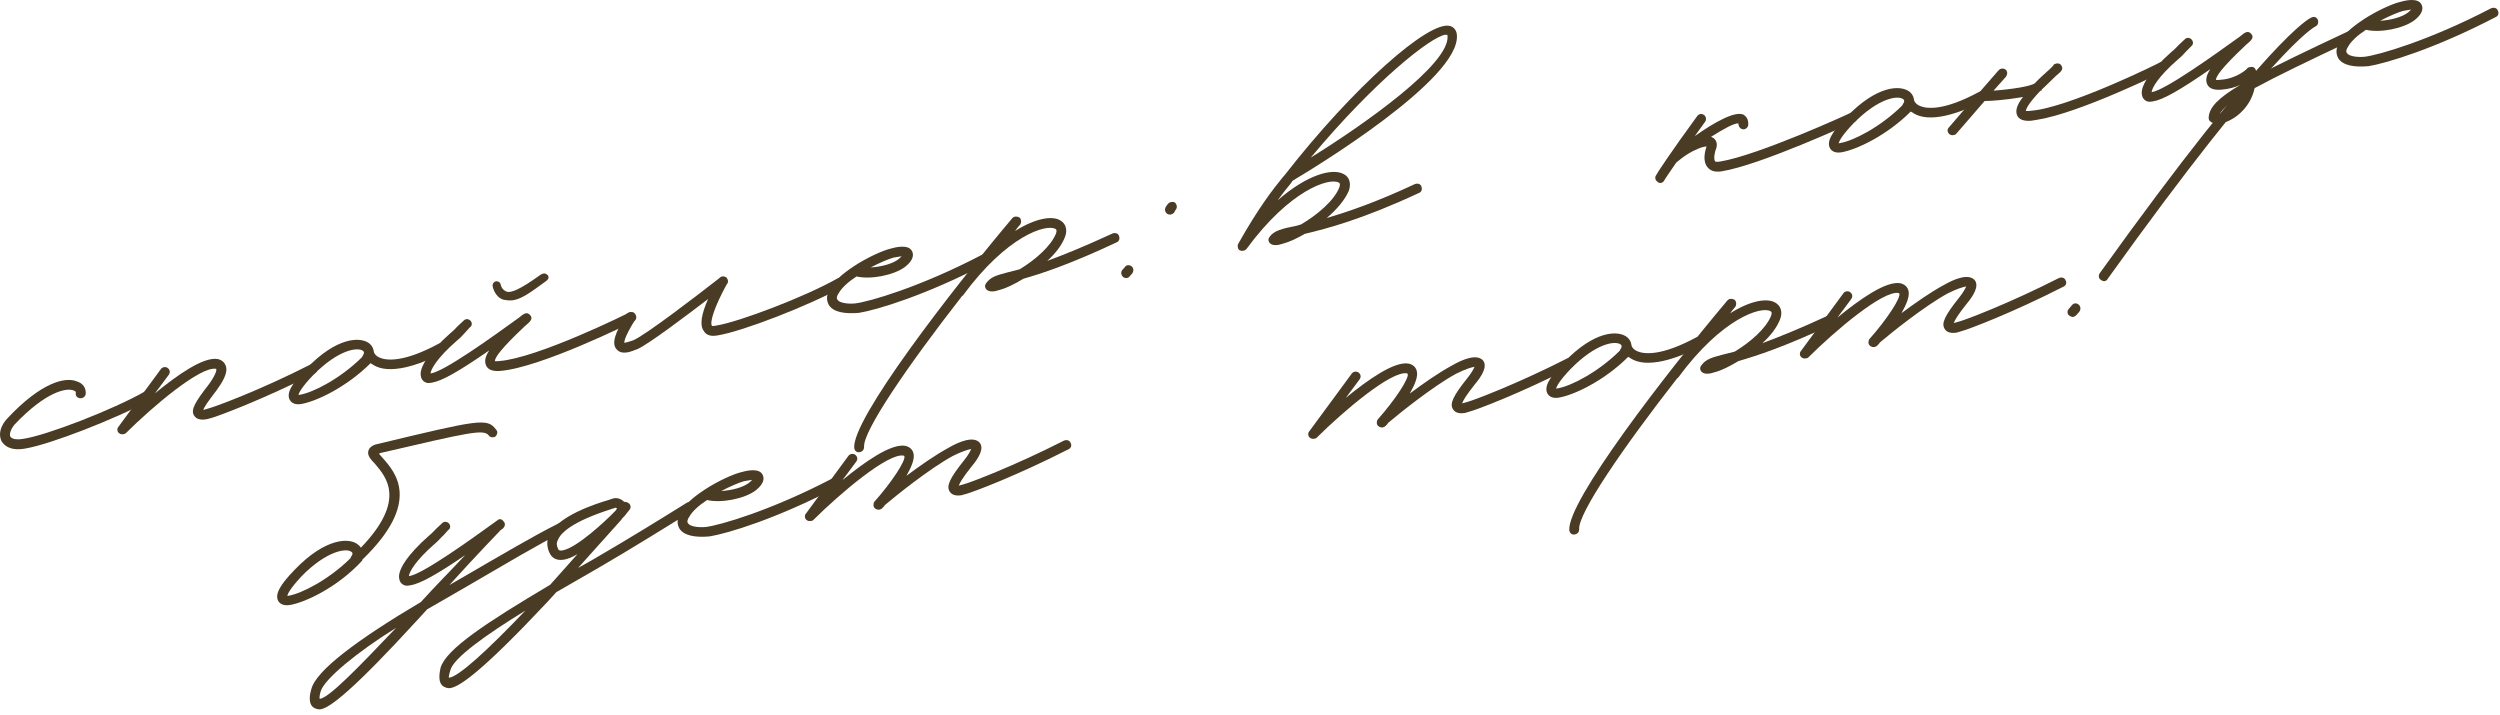 <?xml version="1.0" encoding="UTF-8"?> <svg xmlns="http://www.w3.org/2000/svg" width="318" height="91" viewBox="0 0 318 91" fill="none"><path d="M3.119 57.07C1.185 57.386 0.485 56.578 0.199 56.128C-0.224 55.276 0.021 54.172 0.991 53.162C5.16 48.721 8.281 47.857 9.809 48.529C10.557 48.762 10.935 49.338 10.909 50.052C10.897 50.408 10.585 50.672 10.228 50.659C9.872 50.647 9.619 50.404 9.632 50.047C9.678 49.898 9.656 49.76 9.357 49.667C8.518 49.307 5.893 49.736 1.84 54.016C1.309 54.67 1.192 55.257 1.306 55.522C1.5 55.845 2.087 55.962 2.916 55.826C5.829 55.421 14.367 52.111 18.39 49.822C18.724 49.697 19.092 49.778 19.218 50.112C19.401 50.366 19.32 50.734 18.997 50.929C14.835 53.24 6.366 56.539 3.188 57.059L3.119 57.07Z" fill="#493B24"></path><path d="M15.665 55.232C15.458 55.266 15.309 55.22 15.148 55.104C14.907 54.931 14.839 54.516 15.082 54.264L20.479 46.927C20.652 46.686 21.067 46.618 21.308 46.792C21.629 47.023 21.686 47.368 21.455 47.69L19.709 50.032C22.525 47.728 25.893 45.333 27.721 45.673C28.388 45.848 28.594 46.239 28.708 46.505C29.074 47.438 28.218 48.712 27.525 49.677C26.415 51.135 25.953 51.778 25.871 52.146L26.413 51.987C27.299 51.771 33.118 49.614 39.469 46.377C39.734 46.263 40.102 46.345 40.297 46.668C40.422 47.002 40.34 47.37 40.006 47.495C33.586 50.743 27.641 52.992 26.754 53.208C26.282 53.356 25.188 53.605 24.718 52.902C24.168 52.141 24.908 51.027 26.549 48.914C27.358 47.789 27.602 47.111 27.499 46.915C25.521 46.529 19.416 51.711 15.999 55.107C15.873 55.199 15.803 55.21 15.665 55.232Z" fill="#493B24"></path><path d="M56.649 43.995C56.833 44.249 56.693 44.698 56.428 44.812C54.146 46.036 52.325 46.617 50.944 46.843C49.148 47.136 48.032 46.822 47.309 46.302C47.229 46.244 47.16 46.255 47.148 46.186C44.1 49.238 40.217 51.078 38.282 51.395C37.315 51.553 36.948 51.045 36.845 50.849C36.422 49.996 37.082 48.824 38.964 46.886C42.843 42.847 45.882 42.776 47.029 43.723C47.362 44.024 47.488 44.358 47.533 44.634L47.556 44.772C47.567 44.841 47.704 45.245 48.313 45.5C49.152 45.859 51.326 46.142 55.822 43.705C56.156 43.58 56.524 43.661 56.649 43.995ZM46.034 45.446C46.023 45.377 46.508 44.873 46.187 44.641C45.532 44.11 43.034 44.447 39.813 47.74C38.358 49.254 38.045 49.944 37.952 50.243L38.159 50.209C39.817 49.938 43.287 48.165 46.034 45.446Z" fill="#493B24"></path><path d="M65.295 38.185C64.881 38.253 64.374 38.194 64.006 38.112C62.88 37.729 62.665 36.416 62.665 36.416C62.609 36.071 62.851 35.818 63.128 35.773C63.484 35.786 63.657 35.97 63.702 36.247C63.702 36.247 63.803 36.868 64.481 37.112C64.999 37.24 66.013 36.933 68.804 34.916C69.127 34.722 69.414 34.746 69.667 34.988C69.85 35.242 69.815 35.46 69.503 35.724C67.727 37.007 66.469 37.993 65.295 38.185ZM54.951 48.671C54.743 48.705 54.536 48.738 54.318 48.703C53.95 48.621 53.617 48.321 53.549 47.907C53.23 46.824 54.595 44.757 57.261 42.406C57.699 42.051 57.999 41.718 58.242 41.465L58.98 40.777C59.223 40.525 59.58 40.538 59.832 40.78C60.084 41.023 60.083 41.448 59.76 41.643L59.16 42.309C58.859 42.641 58.559 42.974 58.121 43.329C55.513 45.6 54.818 46.99 54.759 47.496C56.37 47.375 62.841 42.7 66.013 40.408C66.636 39.881 67.017 39.606 67.453 40.102C67.808 40.541 67.508 40.873 66.758 41.492C63.56 44.497 62.947 45.52 62.946 45.946C63.015 45.934 63.234 45.969 63.51 45.924C68.344 45.56 79.963 39.831 80.02 39.751C80.355 39.625 80.722 39.707 80.848 40.041C81.043 40.364 80.892 40.743 80.627 40.857C80.108 41.155 68.686 46.781 63.644 47.179C62.666 47.268 62.056 47.013 61.828 46.483C61.599 45.953 61.716 45.366 62.225 44.574C58.339 47.266 56.194 48.467 54.951 48.671Z" fill="#493B24"></path><path d="M107.349 35.71C107.532 35.964 107.382 36.343 107.128 36.527C102.966 38.838 94.497 42.137 91.32 42.656L91.181 42.679C90.214 42.837 89.732 42.49 89.526 42.098C88.987 41.406 89.187 40.026 90.068 38.038C87.231 40.204 82.559 43.733 81.106 44.396C80.703 44.533 80.242 44.75 79.828 44.818C79.275 44.908 78.769 44.849 78.414 44.411C77.806 43.73 78.155 42.396 79.682 40.019C79.844 39.709 80.258 39.641 80.569 39.803C80.81 39.976 80.947 40.38 80.784 40.69C79.547 42.665 79.383 43.401 79.417 43.608C79.486 43.597 79.832 43.541 80.569 43.278C82.159 42.593 88.839 37.458 91.481 35.395C91.596 35.235 91.861 35.12 92.08 35.156C92.229 35.202 92.379 35.249 92.47 35.376C92.665 35.698 92.641 35.986 92.399 36.238C90.871 39.041 90.266 40.984 90.552 41.434C90.564 41.503 90.771 41.469 90.978 41.435L91.116 41.413C94.087 40.927 102.498 37.709 106.521 35.42C106.787 35.306 107.155 35.387 107.349 35.71Z" fill="#493B24"></path><path d="M109.278 39.793C107.39 39.959 105.999 39.69 105.426 38.791C105.22 38.399 104.969 37.73 105.582 36.708C106.068 35.778 107.188 34.815 108.468 33.967L108.595 33.875C110.325 32.742 112.307 31.85 113.332 31.612C113.873 31.452 115.578 31.032 116.012 31.954C116.218 32.346 116.262 33.048 115.131 33.942C113.678 35.031 110.718 35.585 108.947 35.165C107.921 35.83 107.056 36.609 106.674 37.31C106.5 37.551 106.349 37.931 106.521 38.115C106.727 38.507 107.751 38.694 108.798 38.594C110.537 38.381 116.976 36.549 124.883 32.419C125.217 32.294 125.585 32.376 125.711 32.71C125.905 33.032 125.755 33.412 125.49 33.526C117.778 37.552 111.558 39.42 109.278 39.793ZM110.746 34.02C112.081 33.944 113.579 33.557 114.329 32.938L114.698 32.594L113.662 32.764C113.051 32.934 111.922 33.403 110.746 34.02Z" fill="#493B24"></path><path d="M142.334 29.993C142.46 30.327 142.378 30.695 142.044 30.821C136.051 33.644 132.48 34.795 130.176 35.455C129.08 36.131 127.962 36.668 127.214 36.861L126.603 37.032C126.189 37.1 125.832 37.087 125.591 36.914C125.43 36.798 125.339 36.672 125.305 36.464C125.282 36.326 125.329 36.177 125.444 36.016C126.022 35.212 126.771 35.019 128.13 34.655L129.696 34.257C131.633 33.089 133.687 31.335 134.337 29.669C134.477 29.22 134.327 29.174 134.247 29.116C133.075 28.456 128.076 29.983 122.505 37.56C122.447 37.641 122.378 37.652 122.378 37.652C115.399 46.594 109.734 54.897 109.912 56.854C109.899 57.21 109.726 57.452 109.311 57.519C108.966 57.576 108.713 57.333 108.657 56.988C108.346 53.35 120.872 37.118 128.773 27.741C129.016 27.488 129.372 27.501 129.683 27.663C129.935 27.905 129.934 28.331 129.76 28.572C129.518 28.825 129.287 29.146 129.113 29.387C131.685 27.761 133.826 27.411 134.849 28.024C135.549 28.407 135.823 29.213 135.475 30.121C135.08 31.178 134.26 32.235 133.21 33.186C135.283 32.422 137.945 31.349 141.506 29.703C141.841 29.577 142.209 29.659 142.334 29.993Z" fill="#493B24"></path><path d="M148.93 27.284C148.723 27.318 148.573 27.271 148.412 27.156C148.16 26.913 148.104 26.568 148.335 26.246L148.566 25.925C148.808 25.672 149.223 25.605 149.464 25.778C149.716 26.02 149.784 26.435 149.542 26.687L149.322 27.078C149.195 27.17 149.068 27.261 148.93 27.284ZM143.369 35.356C143.162 35.39 143.012 35.344 142.852 35.228C142.599 34.986 142.531 34.571 142.774 34.319L143.074 33.986C143.236 33.676 143.662 33.677 143.903 33.85C144.225 34.082 144.212 34.438 144.05 34.749L143.75 35.081C143.634 35.242 143.507 35.334 143.369 35.356Z" fill="#493B24"></path><path d="M184.489 3.315C184.937 3.455 185.292 3.893 185.314 4.457C185.802 10.052 167.089 21.408 164.437 22.977L164.09 23.459C163.674 23.952 163.143 24.607 162.507 25.491C166.292 22.177 169.494 21.37 170.896 22.134C171.666 22.505 171.87 23.322 171.591 24.219C171.081 25.437 170.007 26.677 168.76 27.732C171.467 26.934 175.096 25.703 179.971 23.417C180.306 23.291 180.674 23.373 180.799 23.707C180.925 24.041 180.843 24.409 180.509 24.535C173.26 27.918 168.768 29.078 165.969 29.748C164.932 30.343 164.01 30.778 163.261 30.971L162.65 31.142C162.236 31.209 161.879 31.197 161.638 31.023C161.477 30.908 161.386 30.781 161.352 30.573C161.329 30.435 161.376 30.286 161.491 30.125C162.069 29.321 163.094 29.083 164.948 28.709L165.49 28.55C167.496 27.371 169.746 25.514 170.384 23.778C170.524 23.329 170.374 23.283 170.294 23.225C169.122 22.566 164.123 24.092 158.552 31.669C158.31 31.922 157.964 31.978 157.654 31.816C157.574 31.758 157.482 31.631 157.471 31.562L157.448 31.424C157.414 31.217 157.461 31.068 157.518 30.987C160.099 26.381 162.04 23.936 163.103 22.627L163.519 22.134C172.023 11.239 181.798 2.478 184.489 3.315ZM184.128 4.58L184.105 4.442L183.818 4.418C182.021 4.711 175.031 10.11 166.725 20.049C173.551 15.813 184.427 8.148 184.128 4.58Z" fill="#493B24"></path><path d="M236.207 14.653C236.332 14.987 236.182 15.366 235.917 15.48C235.386 15.709 223.977 20.978 219.003 21.791C217.967 21.96 217.484 21.613 217.221 21.302C216.521 20.494 216.882 19.229 217.068 18.631C216.573 18.641 215.571 19.018 214.544 19.682C214.095 19.968 213.656 20.324 213.218 20.679C212.247 22.115 211.669 22.918 211.68 22.987C211.564 23.148 211.438 23.24 211.299 23.262C211.092 23.296 210.943 23.25 210.851 23.123C210.541 22.961 210.473 22.546 210.646 22.305C210.635 22.236 212.624 19.216 215.872 14.784C216.103 14.463 216.448 14.406 216.77 14.637C217.011 14.811 217.079 15.225 216.905 15.466L215.576 17.315C218.056 15.562 220.719 14.063 221.799 14.596C222.04 14.769 222.453 15.127 222.37 15.921C222.346 16.208 222.035 16.472 221.747 16.448C221.39 16.436 221.127 16.124 221.128 15.698C220.622 15.639 219.319 16.348 217.647 17.402L217.957 17.564C218.279 17.795 218.496 18.256 218.31 18.854C218.055 19.463 217.972 20.257 218.155 20.511C218.247 20.637 218.661 20.57 218.8 20.547C223.635 19.757 235.252 14.454 235.379 14.362C235.713 14.237 236.093 14.388 236.207 14.653Z" fill="#493B24"></path><path d="M252.566 11.979C252.75 12.233 252.61 12.681 252.345 12.796C250.062 14.02 248.242 14.601 246.861 14.827C245.065 15.12 243.949 14.806 243.226 14.286C243.146 14.228 243.076 14.239 243.065 14.17C240.017 17.222 236.133 19.062 234.199 19.378C233.232 19.536 232.865 19.029 232.762 18.833C232.339 17.98 232.999 16.808 234.881 14.869C238.76 10.831 241.799 10.76 242.946 11.707C243.279 12.007 243.405 12.341 243.45 12.618L243.472 12.756C243.484 12.825 243.621 13.228 244.23 13.483C245.069 13.843 247.243 14.126 251.739 11.689C252.073 11.563 252.441 11.645 252.566 11.979ZM241.951 13.43C241.94 13.361 242.425 12.856 242.103 12.625C241.449 12.094 238.951 12.431 235.73 15.724C234.275 17.238 233.962 17.928 233.869 18.227L234.076 18.193C235.734 17.922 239.204 16.149 241.951 13.43Z" fill="#493B24"></path><path d="M275.66 8.205C275.785 8.54 275.634 8.919 275.369 9.033C274.908 9.25 264.604 14.339 259.215 15.219L258.386 15.355C257.408 15.444 256.799 15.189 256.57 14.659C256.331 14.059 256.563 13.312 257.326 12.336L256.773 12.427C255.115 12.698 253.296 12.853 252.445 12.85L248.864 16.982C248.749 17.142 248.61 17.165 248.472 17.188C248.265 17.221 248.116 17.175 247.955 17.059C247.702 16.817 247.646 16.472 247.888 16.219L251.585 11.927C251.654 11.916 251.711 11.835 251.769 11.755L254.218 8.943C254.46 8.691 254.806 8.634 255.127 8.865C255.38 9.108 255.367 9.465 255.136 9.786L253.577 11.53C255.959 11.354 258.308 10.97 258.816 10.603C259.358 10.018 260.039 9.41 260.72 8.803L261.147 8.378C261.194 8.229 261.321 8.137 261.459 8.114C261.724 8 262.092 8.082 262.206 8.347C262.493 8.797 262.25 9.049 261.5 9.668C260.761 10.356 260.219 10.941 259.722 11.377C259.734 11.446 259.676 11.527 259.607 11.538L259.538 11.549C258.025 13.144 257.712 13.834 257.688 14.121C257.757 14.11 257.976 14.145 258.321 14.089C263.087 13.736 274.705 8.007 274.763 7.926C275.097 7.801 275.465 7.883 275.66 8.205Z" fill="#493B24"></path><path d="M299.425 4.322C299.55 4.656 299.469 5.024 299.135 5.149C293.602 7.756 289.592 9.688 286.79 11.21C286.265 13.636 284.477 14.85 283.889 15.159C283.44 15.445 282.967 15.594 282.415 15.684C282 15.752 281.574 15.75 281.253 15.519C281.023 15.415 280.909 15.15 280.944 14.931C281.017 13.643 282.172 12.461 284.95 10.801C284.293 11.121 283.476 11.326 282.566 11.403C281.588 11.492 280.979 11.237 280.75 10.707C280.522 10.177 280.639 9.591 281.148 8.798C277.261 11.49 275.117 12.692 273.873 12.895C273.666 12.929 273.459 12.963 273.24 12.927C272.872 12.846 272.539 12.545 272.471 12.131C272.153 11.048 273.517 8.981 276.183 6.63C276.621 6.275 276.922 5.942 277.164 5.69L277.903 5.002C278.145 4.749 278.502 4.762 278.754 5.004C279.007 5.247 279.005 5.673 278.752 5.856L278.082 6.533C277.782 6.866 277.482 7.198 277.043 7.554C274.435 9.824 273.74 11.214 273.681 11.72C275.35 11.519 281.763 6.924 284.935 4.633C285.558 4.105 285.939 3.83 286.375 4.326C286.73 4.765 286.43 5.098 285.68 5.717C282.483 8.722 281.87 9.744 281.868 10.17C281.937 10.159 282.156 10.194 282.432 10.149C284.539 10.017 285.889 8.732 285.878 8.663C285.936 8.583 286.074 8.56 286.143 8.549L286.35 8.515C286.419 8.504 286.488 8.493 286.638 8.539C286.649 8.608 286.718 8.597 286.798 8.655C286.982 8.909 287.016 9.116 286.98 9.334L286.968 9.691C289.711 8.25 293.457 6.432 298.597 4.031C298.931 3.906 299.299 3.988 299.425 4.322ZM283.606 13.858C283.998 13.652 284.609 13.056 285.107 12.194C283.62 13.075 282.743 13.786 282.361 14.487C282.695 14.361 283.098 14.225 283.606 13.858Z" fill="#493B24"></path><path d="M301.282 8.416C299.394 8.582 298.002 8.313 297.43 7.414C297.224 7.022 296.973 6.354 297.586 5.331C298.072 4.401 299.192 3.438 300.472 2.59L300.599 2.499C302.328 1.365 304.311 0.473 305.336 0.235C305.877 0.076 307.582 -0.345 308.016 0.577C308.222 0.969 308.266 1.671 307.135 2.565C305.682 3.654 302.722 4.208 300.951 3.789C299.925 4.453 299.059 5.233 298.677 5.933C298.504 6.174 298.353 6.554 298.525 6.738C298.731 7.13 299.755 7.318 300.802 7.217C302.541 7.004 308.98 5.172 316.887 1.043C317.221 0.917 317.589 0.999 317.715 1.333C317.909 1.656 317.759 2.035 317.493 2.149C309.782 6.176 303.562 8.043 301.282 8.416ZM302.75 2.643C304.085 2.567 305.583 2.181 306.333 1.562L306.702 1.217L305.666 1.387C305.055 1.557 303.926 2.026 302.75 2.643Z" fill="#493B24"></path><path d="M63.102 54.654C63.354 54.897 63.272 55.265 63.03 55.517C62.707 55.712 62.339 55.63 62.156 55.376C61.525 54.557 59.614 55.012 48.339 57.634L48.212 57.726L48.648 58.222C50.299 60.08 53.682 63.854 46.087 71.195C46.098 71.264 46.098 71.264 46.04 71.344C42.968 74.684 38.819 76.638 36.885 76.954C35.849 77.124 35.482 76.616 35.379 76.42C34.956 75.567 35.616 74.396 37.498 72.457C41.377 68.418 44.484 68.336 45.563 69.295C45.724 69.41 45.816 69.537 45.907 69.664C51.726 63.606 49.123 60.698 47.713 59.013C47.117 58.401 46.681 57.905 46.867 57.307C47.053 56.71 47.801 56.516 48.009 56.482C60.977 53.37 62.002 53.132 63.102 54.654ZM44.672 70.788C44.961 70.386 44.8 70.27 44.72 70.213C44.135 69.67 41.568 70.019 38.346 73.311C36.961 74.814 36.579 75.515 36.555 75.803L36.693 75.78C38.351 75.509 41.821 73.736 44.568 71.018L44.672 70.788Z" fill="#493B24"></path><path d="M71.8 66.78C71.984 67.034 71.924 67.54 71.659 67.654C68.444 69.244 64.247 71.774 59.647 74.441L54.332 77.508L53.188 78.759C44.943 87.766 41.979 90.024 40.804 90.216C40.39 90.284 40.149 90.11 39.999 90.064C39.069 89.578 39.465 88.094 39.604 87.646C40.21 85.277 45.458 81.37 53.541 76.573C55.342 74.577 57.293 72.626 59.164 70.618C55.462 73.138 53.444 74.248 52.201 74.452C51.994 74.485 51.786 74.519 51.568 74.484C51.2 74.402 50.867 74.102 50.799 73.688C50.481 72.605 51.845 70.538 54.511 68.187C54.949 67.832 55.249 67.499 55.492 67.246L56.231 66.558C56.473 66.306 56.83 66.319 57.082 66.561C57.335 66.803 57.333 67.229 57.011 67.424L56.41 68.09C56.098 68.353 55.809 68.755 55.371 69.11C52.763 71.381 52.068 72.771 52.009 73.277C53.62 73.156 60.091 68.481 63.263 66.189C63.506 65.937 63.874 66.019 64.068 66.341C64.321 66.584 64.239 66.952 63.996 67.204L63.616 67.479L63.558 67.56C63.5 67.64 60.764 70.428 57.161 74.421L59.04 73.334C63.64 70.667 67.779 68.218 70.926 66.639C71.249 66.445 71.617 66.526 71.8 66.78ZM40.659 88.892C41.787 88.85 45.666 84.811 50.389 79.855C45.43 82.935 41.242 86.385 40.788 87.949C40.602 88.547 40.648 88.823 40.659 88.892Z" fill="#493B24"></path><path d="M88.229 64.095C88.412 64.349 88.342 64.786 88.088 64.97C84.929 66.904 80.686 69.584 76.085 72.251L70.771 75.318L69.627 76.569C61.291 85.45 58.477 87.328 57.302 87.52C56.888 87.588 56.647 87.414 56.497 87.368C55.566 86.882 55.962 85.398 56.033 84.961C56.708 82.581 61.897 79.18 69.98 74.383C71.123 73.133 72.255 71.813 73.456 70.482C72.81 70.871 72.211 71.111 71.727 71.19C70.622 71.37 70.175 70.805 69.98 70.482C69.58 69.767 69.513 68.927 69.757 68.249C70.755 65.674 75.812 64.068 77.436 63.59L77.84 63.453C78.439 63.213 79.048 63.468 79.392 63.837C79.599 63.803 79.829 63.908 79.99 64.023C80.231 64.197 80.299 64.611 80.056 64.864L79.409 65.679C79.282 65.77 79.224 65.851 79.167 65.931C79.098 65.942 79.109 66.011 79.051 66.092L73.531 72.243L75.479 71.144C80.079 68.477 84.265 65.878 87.355 63.955C87.678 63.76 88.046 63.842 88.229 64.095ZM71.018 69.887C71.098 69.945 71.121 70.083 71.535 70.015C73.332 69.722 77.025 66.281 78.237 65.019C78.422 64.847 78.469 64.698 78.457 64.628C78.388 64.64 78.377 64.571 78.308 64.582L77.835 64.73C72.778 66.337 71.312 67.782 70.964 68.69C70.744 69.081 70.801 69.426 71.018 69.887ZM57.088 86.207C58.285 86.154 62.105 82.621 66.828 77.665C61.8 80.756 57.671 83.7 57.286 85.253C57.1 85.851 57.076 86.138 57.088 86.207Z" fill="#493B24"></path><path d="M90.271 68.23C88.383 68.397 86.991 68.128 86.419 67.228C86.213 66.837 85.962 66.168 86.575 65.146C87.061 64.215 88.181 63.252 89.461 62.405L89.588 62.313C91.317 61.179 93.3 60.288 94.325 60.049C94.866 59.89 96.57 59.47 97.005 60.392C97.211 60.784 97.254 61.486 96.124 62.38C94.671 63.468 91.711 64.023 89.94 63.603C88.914 64.267 88.048 65.047 87.666 65.748C87.493 65.989 87.342 66.368 87.514 66.553C87.72 66.945 88.744 67.132 89.791 67.032C91.53 66.819 97.969 64.986 105.876 60.857C106.21 60.731 106.578 60.813 106.704 61.147C106.898 61.47 106.747 61.849 106.482 61.964C98.771 65.99 92.551 67.858 90.271 68.23ZM91.739 62.458C93.074 62.382 94.572 61.995 95.322 61.376L95.691 61.032L94.655 61.201C94.044 61.372 92.915 61.84 91.739 62.458Z" fill="#493B24"></path><path d="M136.176 56.331C136.371 56.654 136.22 57.033 135.886 57.159C129.339 60.498 123.728 62.621 122.841 62.837L122.3 62.996C121.816 63.075 121.103 63.05 120.805 62.531C120.336 61.828 120.811 60.828 122.636 58.544C123.225 57.809 123.434 57.349 123.538 57.12C123.193 57.176 122.444 57.369 121.199 57.998C118.202 59.623 113.818 63.176 112.572 64.231C112.456 64.392 112.34 64.553 112.214 64.644C111.971 64.897 111.545 64.895 111.293 64.653C111.052 64.48 111.053 64.054 111.226 63.813C113.444 61.323 115.259 58.543 115.031 58.013L114.951 57.956C112.972 57.569 106.868 62.752 103.451 66.147C103.393 66.228 103.255 66.25 103.117 66.273C102.91 66.307 102.76 66.26 102.6 66.145C102.359 65.971 102.291 65.557 102.533 65.304L107.931 57.968C108.104 57.727 108.519 57.659 108.76 57.832C109.081 58.063 109.138 58.409 108.906 58.73L107.161 61.072C109.977 58.768 113.344 56.374 115.173 56.713C115.691 56.842 116.023 57.142 116.16 57.545C116.423 58.282 115.959 59.351 115.299 60.523C117.006 59.251 118.979 57.865 120.673 56.949C122.034 56.16 123.831 55.44 124.611 56.306C125.23 57.056 124.444 58.319 123.612 59.306C122.433 60.776 122.051 61.476 121.958 61.775L122.569 61.605C123.387 61.4 128.998 59.277 135.349 56.041C135.683 55.915 136.051 55.997 136.176 56.331Z" fill="#493B24"></path><path d="M200.2 45.868C200.395 46.191 200.244 46.571 199.91 46.696C193.363 50.036 187.752 52.158 186.865 52.374L186.324 52.534C185.84 52.613 185.127 52.587 184.829 52.069C184.359 51.365 184.834 50.365 186.66 48.081C187.249 47.346 187.458 46.887 187.562 46.657C187.217 46.713 186.468 46.907 185.223 47.536C182.226 49.16 177.842 52.714 176.595 53.769C176.48 53.929 176.364 54.09 176.237 54.182C175.995 54.434 175.569 54.433 175.317 54.191C175.076 54.017 175.077 53.591 175.25 53.35C177.468 50.86 179.283 48.081 179.055 47.551L178.974 47.493C176.996 47.107 170.892 52.289 167.475 55.685C167.417 55.765 167.279 55.788 167.141 55.81C166.934 55.844 166.784 55.798 166.623 55.682C166.382 55.509 166.315 55.094 166.557 54.842L171.954 47.505C172.128 47.264 172.542 47.196 172.783 47.37C173.105 47.601 173.161 47.946 172.93 48.268L171.185 50.61C174 48.306 177.368 45.911 179.197 46.251C179.714 46.379 180.047 46.679 180.184 47.082C180.446 47.82 179.983 48.889 179.323 50.06C181.03 48.788 183.002 47.402 184.697 46.487C186.057 45.697 187.855 44.978 188.635 45.843C189.254 46.593 188.467 47.857 187.636 48.844C186.457 50.313 186.075 51.014 185.982 51.313L186.593 51.142C187.41 50.937 193.021 48.815 199.373 45.578C199.707 45.453 200.075 45.534 200.2 45.868Z" fill="#493B24"></path><path d="M216.625 43.184C216.809 43.438 216.669 43.886 216.404 44.001C214.122 45.225 212.302 45.806 210.92 46.032C209.124 46.325 208.008 46.011 207.285 45.491C207.205 45.433 207.136 45.444 207.124 45.375C204.077 48.427 200.193 50.267 198.258 50.583C197.291 50.741 196.924 50.234 196.822 50.038C196.398 49.185 197.058 48.013 198.94 46.074C202.819 42.036 205.858 41.965 207.006 42.912C207.338 43.212 207.464 43.547 207.509 43.823L207.532 43.961C207.543 44.03 207.68 44.433 208.289 44.688C209.128 45.048 211.302 45.331 215.798 42.894C216.132 42.768 216.5 42.85 216.625 43.184ZM206.01 44.635C205.999 44.566 206.484 44.061 206.163 43.83C205.508 43.299 203.01 43.636 199.789 46.929C198.334 48.443 198.021 49.133 197.928 49.431L198.135 49.398C199.793 49.127 203.263 47.354 206.01 44.635Z" fill="#493B24"></path><path d="M233.294 40.46C233.42 40.794 233.338 41.162 233.004 41.288C227.011 44.111 223.439 45.262 221.136 45.923C220.04 46.598 218.922 47.136 218.174 47.329L217.563 47.499C217.149 47.567 216.792 47.554 216.551 47.381C216.39 47.266 216.299 47.139 216.265 46.931C216.242 46.793 216.289 46.644 216.404 46.483C216.982 45.679 217.731 45.486 219.09 45.122L220.656 44.724C222.593 43.557 224.647 41.802 225.297 40.136C225.436 39.687 225.287 39.641 225.207 39.583C224.035 38.923 219.036 40.45 213.465 48.027C213.407 48.108 213.338 48.119 213.338 48.119C206.359 57.062 200.694 65.364 200.872 67.321C200.859 67.678 200.686 67.919 200.271 67.987C199.926 68.043 199.673 67.8 199.617 67.455C199.306 63.818 211.832 47.585 219.733 38.208C219.976 37.955 220.332 37.968 220.643 38.13C220.895 38.373 220.894 38.798 220.72 39.039C220.478 39.292 220.247 39.613 220.073 39.855C222.645 38.228 224.786 37.879 225.809 38.492C226.509 38.874 226.783 39.68 226.435 40.588C226.04 41.646 225.22 42.702 224.17 43.654C226.243 42.889 228.905 41.816 232.466 40.17C232.8 40.044 233.168 40.126 233.294 40.46Z" fill="#493B24"></path><path d="M262.74 35.648C262.934 35.971 262.784 36.35 262.449 36.476C255.902 39.816 250.291 41.938 249.404 42.154L248.863 42.314C248.38 42.393 247.666 42.367 247.369 41.849C246.899 41.145 247.374 40.145 249.199 37.861C249.789 37.126 249.997 36.667 250.102 36.437C249.756 36.493 249.008 36.687 247.763 37.316C244.765 38.94 240.381 42.494 239.135 43.549C239.019 43.709 238.904 43.87 238.777 43.962C238.534 44.214 238.109 44.213 237.856 43.97C237.615 43.797 237.616 43.371 237.79 43.13C240.007 40.64 241.823 37.861 241.594 37.331L241.514 37.273C239.536 36.887 233.432 42.069 230.015 45.465C229.957 45.545 229.819 45.568 229.68 45.59C229.473 45.624 229.324 45.578 229.163 45.462C228.922 45.289 228.854 44.874 229.097 44.622L234.494 37.285C234.667 37.044 235.082 36.976 235.323 37.15C235.645 37.381 235.701 37.726 235.47 38.048L233.725 40.39C236.54 38.086 239.908 35.691 241.737 36.031C242.254 36.159 242.587 36.459 242.724 36.862C242.986 37.6 242.522 38.669 241.863 39.84C243.57 38.568 245.542 37.182 247.237 36.267C248.597 35.477 250.395 34.758 251.174 35.623C251.793 36.373 251.007 37.637 250.175 38.624C248.997 40.093 248.615 40.794 248.522 41.093L249.132 40.922C249.95 40.717 255.561 38.595 261.912 35.358C262.246 35.233 262.614 35.314 262.74 35.648Z" fill="#493B24"></path><path d="M267.706 35.759C267.568 35.781 267.418 35.735 267.257 35.619C266.947 35.457 266.879 35.043 267.111 34.721C288.541 4.834 293.797 2.273 294.004 2.239C294.327 2.044 294.706 2.195 294.832 2.529C294.957 2.863 294.806 3.242 294.541 3.357C294.276 3.471 288.997 6.32 268.086 35.484C268.04 35.633 267.844 35.736 267.706 35.759ZM263.698 40.315C263.56 40.337 263.33 40.233 263.169 40.117C262.917 39.875 262.93 39.518 263.172 39.266L263.588 38.772C263.83 38.52 264.187 38.533 264.439 38.775C264.692 39.018 264.69 39.443 264.448 39.696L264.09 40.109C263.963 40.201 263.836 40.292 263.698 40.315Z" fill="#493B24"></path></svg> 